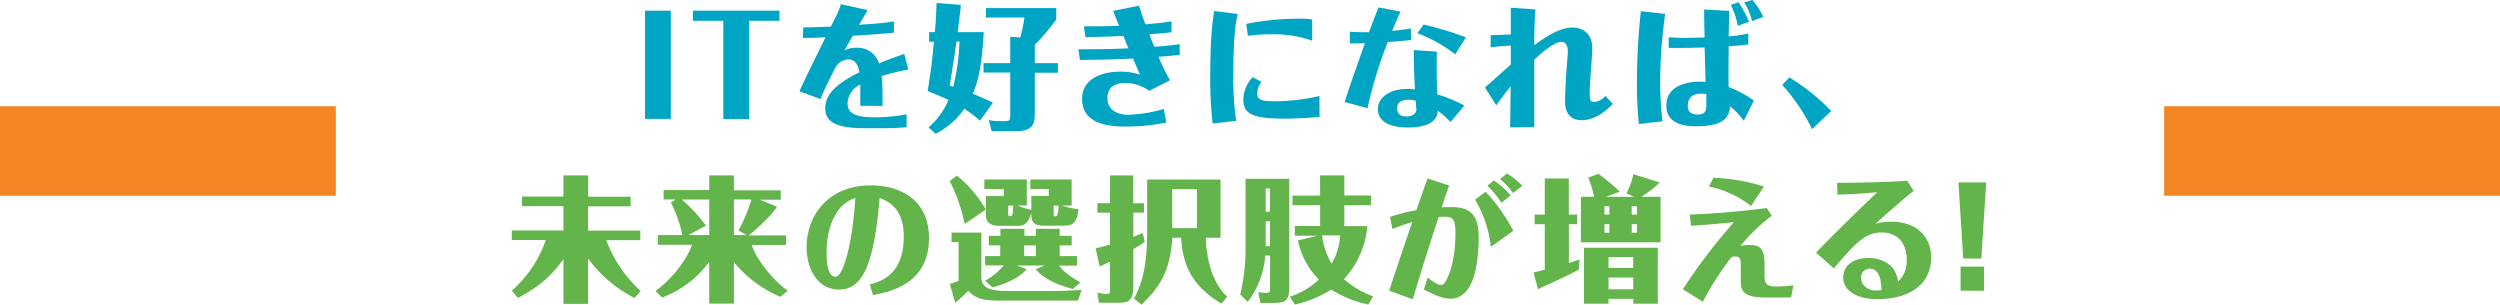<svg xmlns="http://www.w3.org/2000/svg" viewBox="0 0 670 81.65"><defs><style>.cls-1{fill:#00a5c3;}.cls-2{fill:#63b44b;}.cls-3{fill:#f28622;}</style></defs><g id="レイヤー_2" data-name="レイヤー 2"><g id="contents"><path class="cls-1" d="M172.87,2.86h6.91v29h-6.91Z"/><path class="cls-1" d="M200.75,5.57V31.9h-6.9V5.57h-8.14V2.86h23.18V5.57Z"/><path class="cls-1" d="M230.55,28.35V22.67a5.69,5.69,0,0,0-3.4,5c0,2.57,1.85,3.76,7,3.76a45.63,45.63,0,0,0,8.82-.79V34.1c-1.77.15-3.87.25-5.64.25h-5.82c-8,0-10.34-2-10.34-5.42,0-4.7,5.17-7.49,9.15-9.58-.26-1.23-.73-3.44-3-3.44a4.17,4.17,0,0,0-3.58,2.53c-.51.91-2.53,4.85-3.84,8.1l-5.64-2.06c.94-2.17,2-4.41,7-14.5-2.82.15-3.69.18-6.07.18l.07-2.82c2.75,0,6.29-.18,7.41-.22,1.92-3.79,2.17-4.3,2.68-6l7.19,1.59c-1.08,1.81-1.19,2-2.31,3.94,5.61-.4,6.76-.51,9.33-.9l0,3c-2.89.33-8.39.69-11,.83-.9,1.52-1.26,2.17-2.24,3.94a6.85,6.85,0,0,1,3.11-.72A6,6,0,0,1,235.58,17c1.63-.69,2.82-1.16,6.76-2.57l1.09,4.2a69.41,69.41,0,0,0-7.13,1.73c.07.94.22,2.17.22,4.67v3.36Z"/><path class="cls-1" d="M263.64,8.61c-.43,7.84-1.19,12.47-2.93,16.52,2.68,1.09,4.12,1.78,5.39,2.39l-3.44,4.81a36.88,36.88,0,0,0-4.23-3.18,20.1,20.1,0,0,1-7.7,6.69l-1.88-1.7a19.79,19.79,0,0,0,5.35-7.34c-1.26-.62-2.67-1.23-5.57-2.39.15-1.12.94-6.18,1.05-7.23.11-.76.36-3.62.62-6H249V8.61h1.52C250.8,6,250.8,5.5,251,.8l6.47.5c0,.15,0,.36,0,.51s-.65,5.71-.8,6.8Zm-7.31,2.53c-.21,1.7-1.33,9-1.8,11.79a6.48,6.48,0,0,0,.94.32,57.62,57.62,0,0,0,1.66-12.11Zm21,5.78h6.18v2.57h-6.18v11c0,3.94-1.63,4.66-5.57,4.66h-6L265,32.22a21.71,21.71,0,0,0,4.3.22c1.45,0,1.45-.29,1.45-2v-11h-7.16V16.92h7.16V9.84l2.67.21a35.19,35.19,0,0,0,1.12-5.35h-10.3V2.17h18.84v3a48.51,48.51,0,0,1-5.75,6.79Z"/><path class="cls-1" d="M305.26,1.52c.47,1.55,1.16,3.54,1.7,5,2.06-.19,4.13-.33,7-.8V8.64c-1.7.22-4,.4-5.93.55.61,1.62.79,2.09,1.33,3.36,3.48-.29,4.63-.4,6.8-.72v2.85c-2.17.26-2.75.33-5.68.54a56.33,56.33,0,0,0,3.08,6.3L308,24.34a11.25,11.25,0,0,0-6.4-2.1c-2.28,0-4.81.76-4.81,4,0,3.87,3.69,4.52,5.46,4.52a38.52,38.52,0,0,0,9.66-1.55l.65,3.62a52.47,52.47,0,0,1-11.21,1.08C296,33.92,290,32.73,290,26.47c0-5.68,5.82-7.27,10.23-7.27a16.34,16.34,0,0,1,5.28.8c-.29-.62-1.56-3.62-1.84-4.31-4.67.22-8.32.33-14.25.37L289,13.2c4.41,0,7.92,0,13.45-.25-.47-1-.94-2.21-1.41-3.33-2.86.14-5.93.29-10.13.29l-.43-2.86c4.66,0,5.68,0,9.44-.14-.44-1.09-1.16-2.86-1.59-4Z"/><path class="cls-1" d="M325,33.09a97.62,97.62,0,0,1-.65-13c0-10.6.69-14.68,1.05-17.14l6.29.79c-.4,1.85-1.16,5.5-1.16,16a79.52,79.52,0,0,0,.76,12.66Zm28.64-1.77c-3,.29-6.22.47-9.26.47-8,0-11.17-.91-11.17-5.1a8.92,8.92,0,0,1,2.5-6l2.38,1.23A5.45,5.45,0,0,0,336.91,25c0,1.49.86,2.14,4.3,2.14a54.55,54.55,0,0,0,12.4-1.41ZM334,6.4A73.52,73.52,0,0,1,348.37,5a19.7,19.7,0,0,1,3.29.22v5.68a30.56,30.56,0,0,0-11-1.7,41.28,41.28,0,0,0-6.22.39Z"/><path class="cls-1" d="M361.75,8.5c.94.07,2.57.14,5.13.14.94-2.53,1.52-4.05,2.57-6.65l5.9,1.12c-.84,1.84-1.23,2.68-2.25,5.17,3.11-.32,4.16-.51,5-.65l.11,3.07c-2.24.26-3.36.37-6.29.55A117.69,117.69,0,0,0,366.49,29l-6.12-1.67c1.6-4.95,3.26-9.65,5.43-15.76-2.1.07-2.53.07-4.05.07Zm23.32,5.35c-.07,5,0,9.11.11,11.43a42,42,0,0,1,7.27,3l-3.72,4.44a19.89,19.89,0,0,0-3.37-3c-.18,1.3-.58,4.45-8.21,4.45-1,0-7.88,0-7.88-4.95,0-3.19,3.4-5.39,7.81-5.39.83,0,1.52.07,2.14.11-.11-1.74-.33-5.75-.33-10.53ZM377.7,26.72c-1.49,0-3.26.4-3.26,2.25s1.2,2.24,2.53,2.24c1.49,0,2.61-.8,2.61-1.77,0-.36-.15-2.06-.18-2.46A9.75,9.75,0,0,0,377.7,26.72ZM390,14.57A38.75,38.75,0,0,0,379.87,8.9l1.66-2.32A93,93,0,0,1,392.85,10Z"/><path class="cls-1" d="M432.23,27.85c-4.12,4.37-7.67,4.37-8.28,4.37-3.44,0-4.52-2.35-4.52-5.06,0-1.56.18-4.81.25-6.47.07-1.09.51-6.62.51-6.91s0-2.57-1.77-2.57c-1.09,0-3.44,1.19-7.24,4.81V34.07l-6.47.07c.07-2.68.11-8.07.14-11-1.73,2.14-3.25,4.24-3.87,5.07l-3-4.78c1-.86,5.83-5.17,6.91-6.14,0-.73,0-4.27,0-5.07-1.2.08-3.26.18-5.39.47V9.44c3.25-.11,4.45-.18,5.39-.22V2.06l6.61.47c-.25,2.5-.32,6.66-.32,9.58,3.18-2.31,6.83-4.73,10.27-4.73,1.92,0,5.28.94,5.28,5.6,0,1.63-.69,9.66-.69,11.47,0,2.13.07,2.89,1.23,2.89a4.74,4.74,0,0,0,3-1.63Z"/><path class="cls-1" d="M439.21,33.23A105.83,105.83,0,0,1,438.7,22,180.61,180.61,0,0,1,439.75,3l6.51.72a141.84,141.84,0,0,0-1.34,18.08,94.62,94.62,0,0,0,.62,10.71Zm29.33-21.3c-1.67.18-2.75.29-5.25.47-.07,7.78-.07,8.65,0,10.93a31.1,31.1,0,0,1,6.76,3.61l-2.71,5.43a19.85,19.85,0,0,0-3.65-3.87c-.37,2.49-.94,5.35-9.3,5.35-3.14,0-7.81-.76-7.81-5.53,0-6.15,7.2-6.44,9-6.44.47,0,1,0,1.51.07-.14-5.39-.18-6.91-.25-9.22-3,.07-4.12.11-6.15.11h-3.47V10c2.35.11,3.26.15,4,.15,1.84,0,4.16-.08,5.61-.11-.08-3.08-.11-4.81-.11-7.49l6.69.36c0,.58-.08,3.69-.11,6.84A40.37,40.37,0,0,0,468.54,9ZM455.88,25.1c-1.85,0-3.55.72-3.55,3.29,0,.65.08,2.31,2.72,2.31,2.2,0,2.24-1.44,2.24-2.46,0-.43,0-2.53,0-3A9.75,9.75,0,0,0,455.88,25.1Zm9.84-18.16a19.24,19.24,0,0,0-1.89-5.64l2.1-.69a32.37,32.37,0,0,1,2.82,5.21Zm3.83-1.3a16.81,16.81,0,0,0-2.1-5L469.62,0a16.94,16.94,0,0,1,2.93,4.56Z"/><path class="cls-1" d="M485.64,34.61a51,51,0,0,0-8-11.86l1.92-2a56.13,56.13,0,0,1,11.21,9Z"/><path class="cls-2" d="M170,79.84A35.45,35.45,0,0,1,157.6,69.28V81.43H151v-12C147.83,74,144.21,77,138.83,79.84l-1.67-1.92a32.2,32.2,0,0,0,9.12-13.6h-9.12V61.76H151V55.25h-11.1V52.68H151V47h6.62v5.72H169v2.57H157.6v6.51h14v2.56h-9.11A34.32,34.32,0,0,0,171.73,78Z"/><path class="cls-2" d="M209.13,79.55a32.53,32.53,0,0,1-12.44-9.3V81.36h-6.62V70.18a27.75,27.75,0,0,1-12.62,9.55L175.68,78c4.44-3.29,8.31-8.24,9.8-12.4h-9.19V63h6.58a34.75,34.75,0,0,0-3.07-8.71l1.26-.84h-3.21V50.94h12.22V47h6.62v4h12.55v2.53h-5.57l4.55,1.85c-1.19,2.28-6.54,6.94-7.56,7.7h10v2.57h-9.19c1.63,5,7.27,10.74,9.66,12.26ZM190.07,63V53.47h-7.34a42.89,42.89,0,0,1,6.47,7L184.5,63Zm6.62-9.55V63h3.43l-2.2-1.23a44,44,0,0,0,3.47-8.32Z"/><path class="cls-2" d="M233.1,76.22c2.82-.76,9.11-2.49,9.11-12.84,0-7.92-4.62-9.62-6.47-10.3-.36,4.15-1.05,11.64-2.93,17.14s-4.48,7.37-8,7.37c-5.64,0-8.64-5.46-8.64-11.35,0-8.32,5.64-16.56,17.25-16.56,6.83,0,15.55,3.11,15.55,14.17,0,12.41-10.78,14.43-15,15.23Zm-8.68-19.49c-2.24,3.22-2.89,7.41-2.89,11.17,0,1.12,0,6.26,2.39,6.26,2,0,4.48-8.28,5.31-21.08A8.89,8.89,0,0,0,224.42,56.73Z"/><path class="cls-2" d="M258.52,60a43.9,43.9,0,0,0-4-11.46l1.92-1.49a32.42,32.42,0,0,1,7.77,9.12ZM263,62.33V74.27c0,3.14,2.75,3.72,7.34,3.72h10.35c3.79,0,5.53-.07,9.18-.29l-1,2.86H268.32c-3.25,0-6.58,0-8.82-2.64A37.1,37.1,0,0,1,256,81.14l-1.45-5.06c.43-.11,1.45-.47,2.35-.8V64.87h-1.88V62.33Zm13.38-9.8h4.7V50.65h-4.95V48.09h11.07v7h-2.53a19.81,19.81,0,0,0,4.41,1c-.55,4.38-2.35,4.38-4,4.38h-5.31c-1.16,0-3.37,0-3.37-2.75V57c-.79,2.86-2,3.51-3.25,3.51h-5.64c-2.06,0-3.29-1-3.29-2.86v-5.1H269V50.65h-5.2V48.09h11.39v7H272.7a22.2,22.2,0,0,0,3.72,1.16Zm1.23,10.67V61.32H284V63.2h3.22v2.57H284v2.86h4.63v2.56h-4.78c.76,1,2,2.39,5.68,4.49l-2,1.77c-3.87-1-7.71-2.64-9.95-5.28l2.35-1h-7.41l2.64,1c-2.17,2.39-5.68,3.91-9.15,4.85l-2-1.77a18.67,18.67,0,0,0,5-4.13h-5V68.63h4.05V65.77H265V63.2h3.11V61.32h6.44V63.2Zm-7.41-8.1v2.24c0,.47.14.58.43.58.65,0,.76,0,.94-2.82Zm4.27,10.67v2.86h3.14V65.77Zm7.92-8.35c0,.36,0,.54.32.54.51,0,.91,0,1-2.86h-1.33Z"/><path class="cls-2" d="M306.58,54.45V57h-2.85v6.47l2.53-1,.54,2.39c-.9.61-1.74,1.15-3.07,1.91v9.69c0,3.62-.84,4.67-3.62,4.67H294.5l-.39-2.71a10.88,10.88,0,0,0,2.38.36c1,0,1-.33,1-1.63v-7c-.8.36-1.85.87-2.75,1.27l-1.12-4.85c1.44-.32,3.21-.83,3.87-1V57h-3.4V54.45h3.4V47h6.22v7.49Zm20.76,26.94c-7.41-4.55-10.31-9.58-10.81-17.68h-2.32c-.65,8.53-2.89,12.76-8.28,17.94l-2-1.6c1.59-3.29,3.51-7.19,3.51-18.08V48.12h19.67V63.71h-3.94c.07,3.94,1.12,11.68,5.75,15.8Zm-13.2-30.7V61.14h6.65V50.69Z"/><path class="cls-2" d="M339.09,68.48a23.54,23.54,0,0,1-4.7,12.44l-2-2a52.38,52.38,0,0,0,1.41-12v-19h11.72V77.09c0,2.89-.72,4.09-3.73,4.09h-4l-.58-2.9a14,14,0,0,0,2.17.22c.91,0,1-.25,1-1.48V68.48Zm1.27-11.75V50.51H339.2v6.22Zm0,9.22V59.3H339.2V66ZM353.77,47h6.51v5.39h7.16V55h-7.16v5.6h6.15a23.61,23.61,0,0,1-6.25,14.21A25.23,25.23,0,0,0,368,79.44l-1.31,2.17a30.08,30.08,0,0,1-9.9-4,31.06,31.06,0,0,1-9.77,4l-1.37-2.09a20.45,20.45,0,0,0,7.81-4.6,20.69,20.69,0,0,1-5.61-10.48l5.25-1.27H347V60.56h6.79V55h-7.41V52.43h7.41Zm.55,16.09a19.77,19.77,0,0,0,2.53,7.56,15.38,15.38,0,0,0,2.28-7.56Z"/><path class="cls-2" d="M372.51,58.14a48.14,48.14,0,0,1,7.08-1.81c.76-2.17,2-5.86,3-8.5l5.79,1.88c-.47,1.2-.83,2.28-2,5.86.91-.07,2-.07,2.61-.07,5.31,0,7.3,2.31,7.3,8.35,0,3.84-.54,9-2,12.08-.47,1-2.06,4.12-5.53,4.12-2.53,0-5.5-1.59-7.16-2.49l1-3.18c1.56,1.23,2.86,2,3.51,2,.8,0,1.19-.72,1.52-1.34.94-1.77,2.42-5.75,2.42-12.51,0-3.58-.5-4.45-2.82-4.45-.4,0-1.08,0-1.7.11-1.92,5.89-3.94,12.19-6.91,22l-6.32-2.28c2-6.14,4.08-12.26,6.18-18.37a34.75,34.75,0,0,0-5.28,1.88Zm27.05,8a31.94,31.94,0,0,0-4.24-12.66l2.83-2.1a47.61,47.61,0,0,1,7.41,10.49Zm2.82-11.79a26.84,26.84,0,0,0-3.76-4.59l1.77-1.41a26.92,26.92,0,0,1,4.48,4Zm3.14-2.61A18.58,18.58,0,0,0,402,48l1.88-1.52A25.29,25.29,0,0,1,408,49.79Z"/><path class="cls-2" d="M422.7,57.52v2.57h-2.24V70.47c1.73-.54,2.09-.69,2.85-.94l-.18,2.68c-1,.61-2,1.19-10.95,5.28L411,73c1-.18,2-.47,3-.73V60.09h-2.71V57.52H414V47.83h6.44v9.69Zm15.19-4.77-2-.94a18.43,18.43,0,0,0,1.84-5.13l7.09,2.24a35.3,35.3,0,0,1-4.95,3.83h5.17V64.94H423.68V52.75h3.54a29.41,29.41,0,0,0-1.56-5.17l2.75-1a71.28,71.28,0,0,1,5.72,4.78l-3.76,1.37Zm-6.8,27.34v1.3h-6.58v-15h19.78v15h-6.58v-1.3Zm.22-22.57V55.28H430v2.24ZM430,60.09v2.28h1.31V60.09Zm7.71,11.72V68.92h-6.62v2.89Zm0,5.71V74.38h-6.62v3.14Zm1-20V55.28h-1.41v2.24Zm-1.41,2.57v2.28h1.41V60.09Z"/><path class="cls-2" d="M451,77.52a153.3,153.3,0,0,1,13.71-18c-3.94.43-7.59.72-11.5,1l-.36-3c5.06-.22,13.38-.76,20.61-1.77l1.38,2.06a48.24,48.24,0,0,0-8.39,8.1,11.78,11.78,0,0,1,2.45-.25c2.43,0,4,.61,4,5V74c0,2.1.72,2.78,2.93,2.78a37.11,37.11,0,0,0,4.81-.32l-.62,3.22c-1.59.07-6.54.1-8.35,0-3.47-.22-5.14-1.2-5.14-4V71.16c0-1.63-.14-2.43-1.51-2.43a2.92,2.92,0,0,0-.95.15,75,75,0,0,0-7.7,12Zm18.27-22.31A26.84,26.84,0,0,0,458,50l1.19-2.35A50.11,50.11,0,0,1,472.75,50Z"/><path class="cls-2" d="M492.35,49c4.52,0,12.22-.14,18.8-.54l1.7,2.68c-2.75,2.24-7.27,6.11-10.23,8.86a14.26,14.26,0,0,1,4.34-.58c6.51,0,10.59,3.9,10.59,9.55,0,8.17-7.12,11.21-14.43,11.21-5.93,0-9.14-2.61-9.14-5.75,0-2.53,1.73-5.28,6.9-5.28a9.09,9.09,0,0,1,4.49,1.12c2.35,1.37,2.89,3.07,3.36,5.21A7.85,7.85,0,0,0,511,69.49c0-3.32-1.67-7.19-6.69-7.19-4.27,0-6.73,2.46-12.84,9.62l-4.77-4.23c6.14-6.33,13-12.95,16.41-16.17-3.47.33-7.7.58-10.66.65Zm8.71,23a2.29,2.29,0,0,0-2.27,2.57c0,1.85,1.8,3.29,3.86,3.29a9.7,9.7,0,0,0,1.6-.14C504.14,75.64,503.92,72,501.06,72Z"/><path class="cls-2" d="M524.86,48.88h7.45L531,69.28h-4.85Zm.58,22.57h6.29v6.47h-6.29Z"/><rect class="cls-3" y="28.47" width="90" height="24"/><rect class="cls-3" x="580" y="28.47" width="90" height="24"/></g></g></svg>